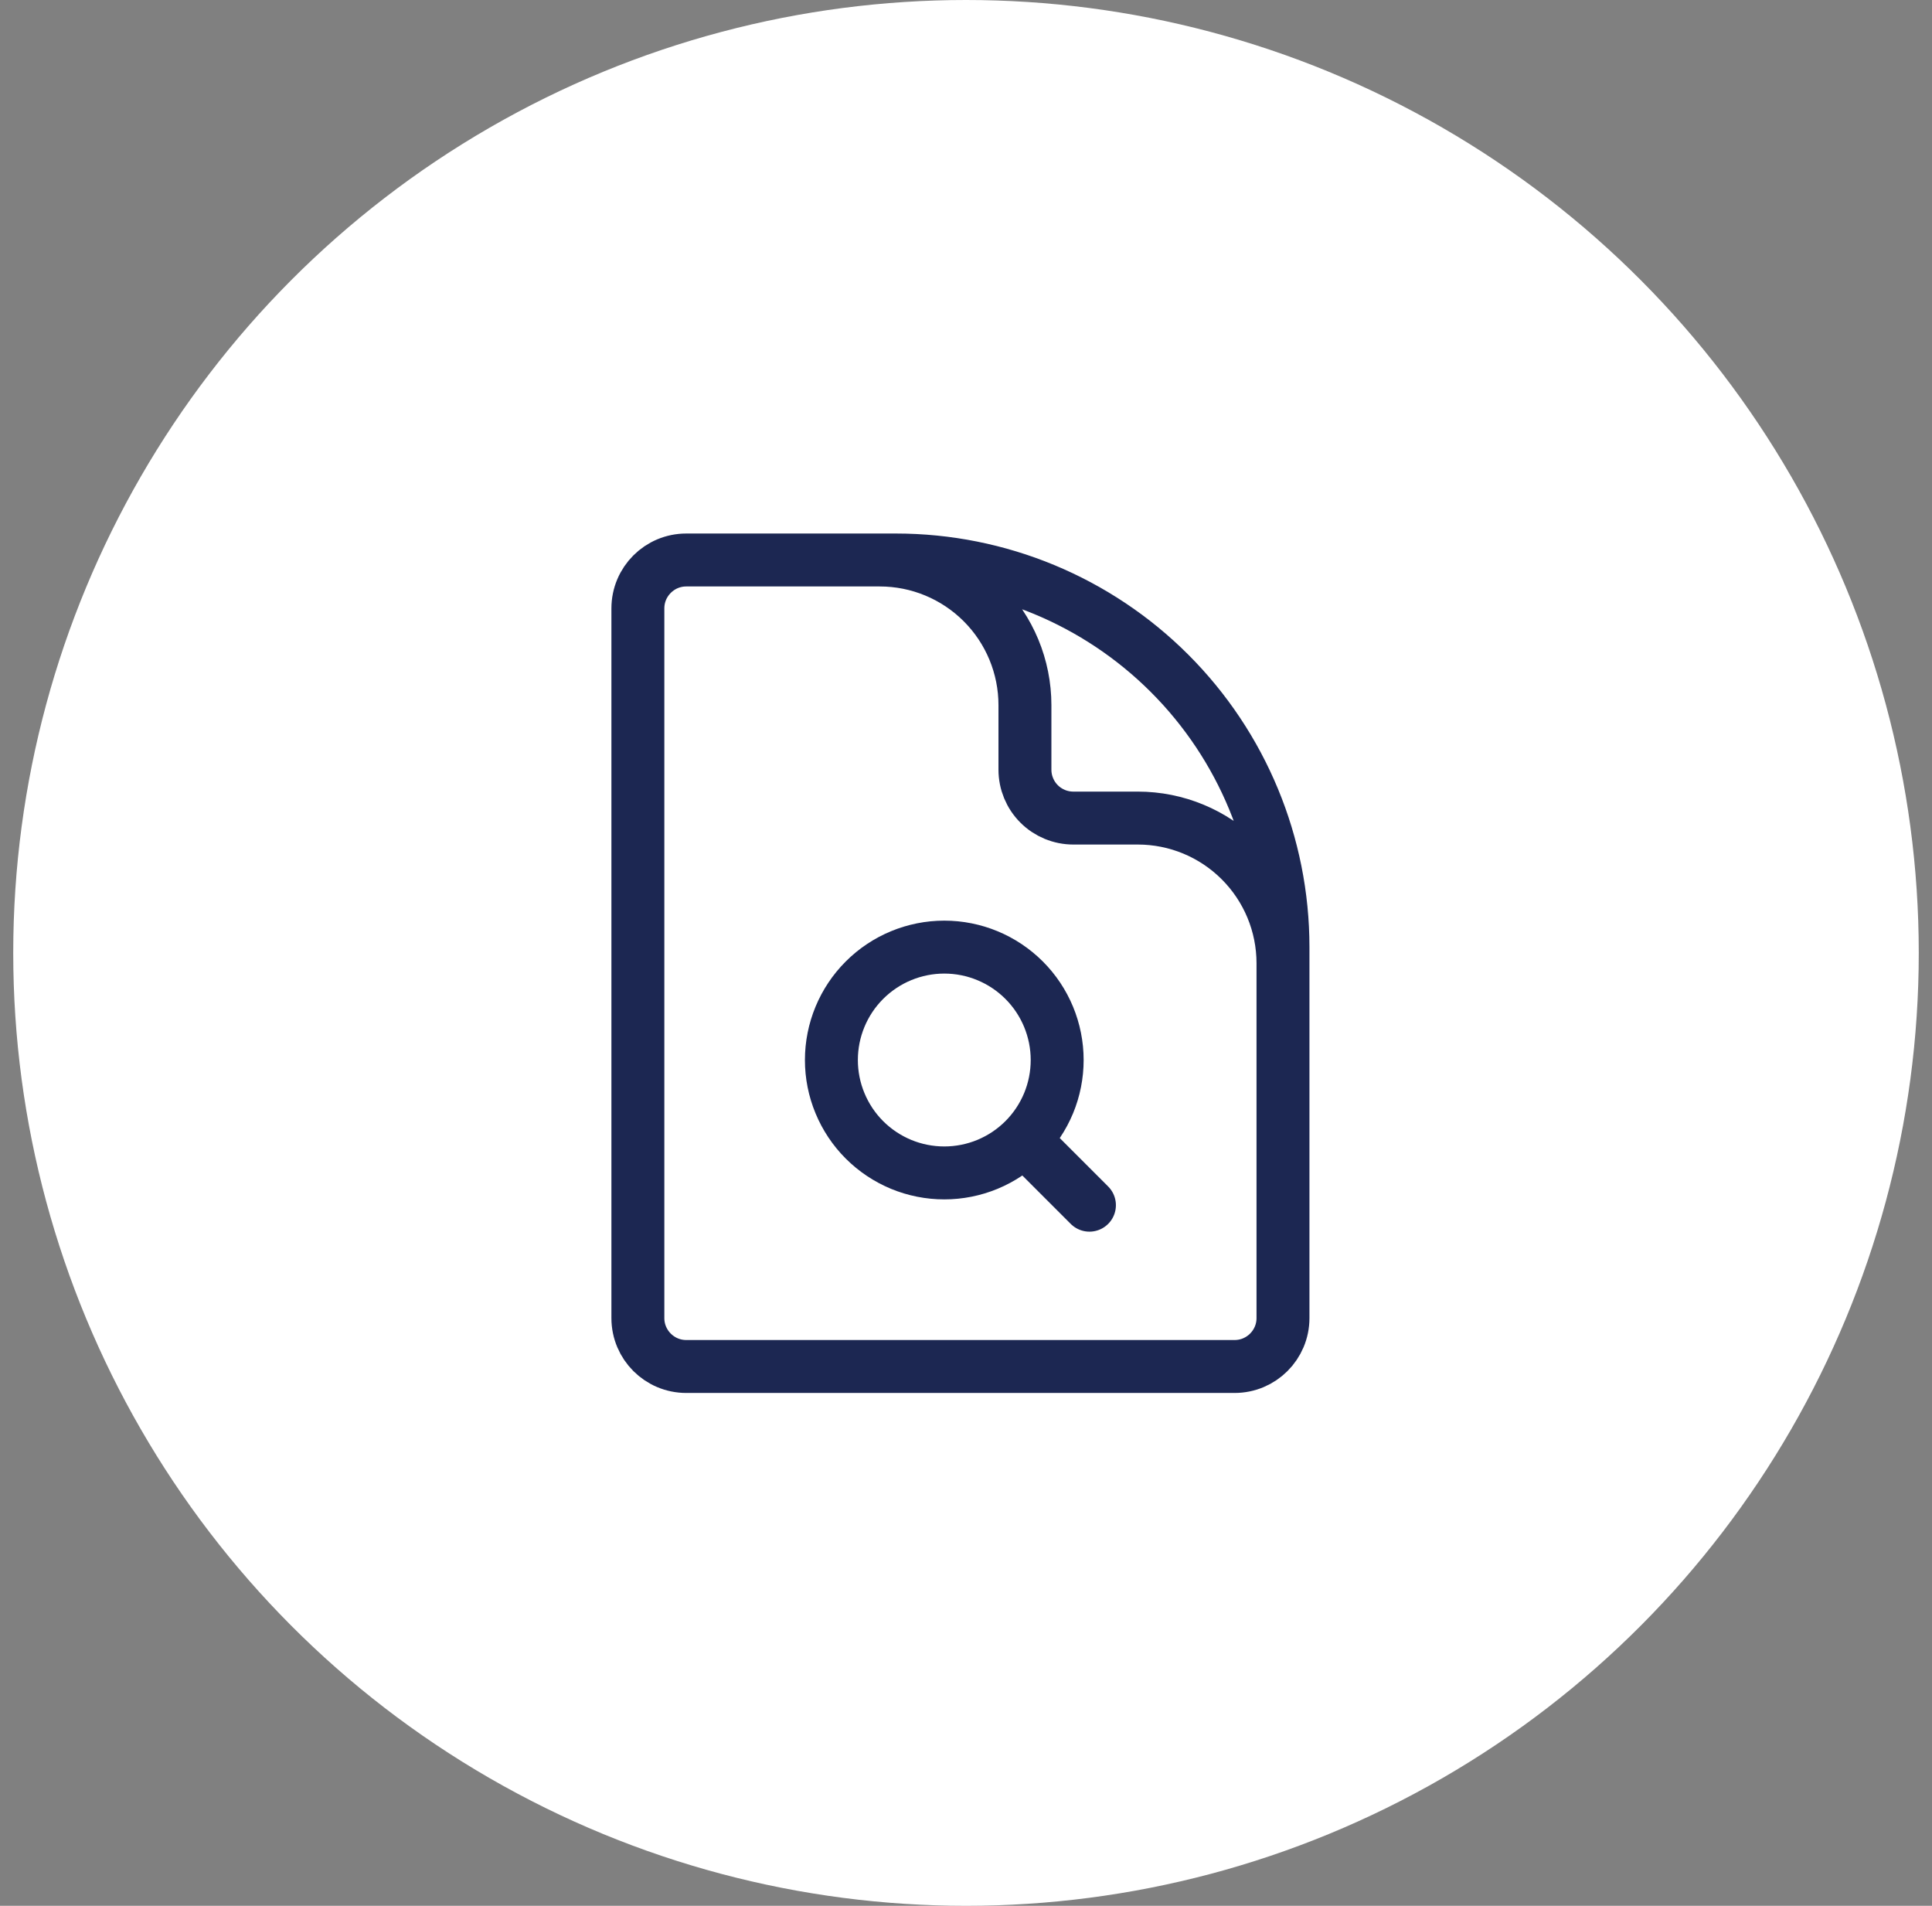 <svg width="73" height="72" viewBox="0 0 73 72" fill="none" xmlns="http://www.w3.org/2000/svg">
<rect x="0" y="0" width="73" height="72" fill="#808080" stroke="none"/>
<circle cx="36.5" cy="36" r="36" fill="white"/>
<path d="M48.477 40.656V36.391C48.477 34.936 47.899 33.541 46.87 32.513C45.842 31.484 44.447 30.906 42.992 30.906H40.555C40.07 30.906 39.605 30.714 39.262 30.371C38.919 30.028 38.727 29.563 38.727 29.078V26.641C38.727 25.186 38.149 23.791 37.12 22.763C36.092 21.734 34.697 21.156 33.242 21.156H30.195M38.696 43.063L41.164 45.531M38.696 43.063C39.092 42.667 39.406 42.197 39.621 41.679C39.835 41.162 39.945 40.607 39.945 40.047C39.945 38.916 39.496 37.831 38.696 37.031C37.896 36.231 36.811 35.781 35.68 35.781C34.548 35.781 33.463 36.231 32.663 37.031C31.863 37.831 31.414 38.916 31.414 40.047C31.414 40.607 31.524 41.162 31.739 41.679C31.953 42.197 32.267 42.667 32.663 43.063C33.059 43.459 33.53 43.773 34.047 43.988C34.565 44.202 35.12 44.312 35.68 44.312C36.24 44.312 36.794 44.202 37.312 43.988C37.83 43.773 38.3 43.459 38.696 43.063ZM33.852 21.156H25.93C24.921 21.156 24.102 21.975 24.102 22.984V49.797C24.102 50.806 24.921 51.625 25.93 51.625H46.648C47.658 51.625 48.477 50.806 48.477 49.797V35.781C48.477 31.902 46.936 28.183 44.193 25.44C41.45 22.697 37.73 21.156 33.852 21.156Z" stroke="#1C2752" stroke-width="2" stroke-linecap="round" stroke-linejoin="round"/>
</svg>

